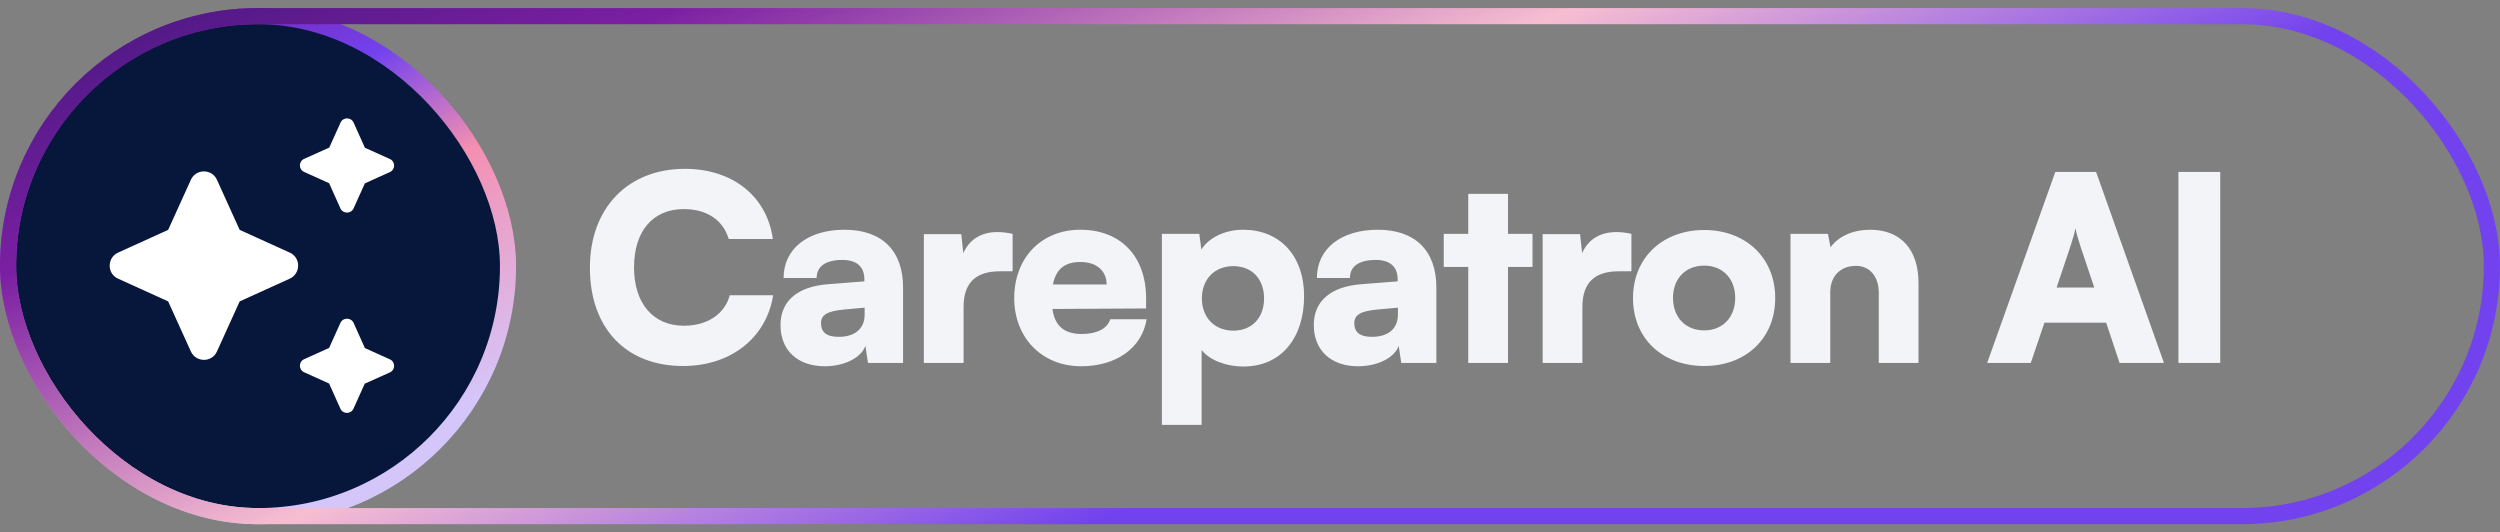 <svg width="155" height="33" viewBox="0 0 155 33" fill="none" xmlns="http://www.w3.org/2000/svg">
<rect x="0" y="0" width="155" height="33" fill="#808080" stroke="none"/>
<g clip-path="url(#clip0_10217_968)">
<rect x="0.5" y="1" width="30.997" height="31" rx="15.499" fill="#07163B" stroke="url(#paint0_linear_10217_968)"/>
<path d="M21.922 12.921L22.623 11.368L24.176 10.667C24.522 10.508 24.522 10.02 24.176 9.86L22.623 9.159L21.922 7.598C21.763 7.252 21.275 7.252 21.115 7.598L20.414 9.15L18.853 9.851C18.507 10.011 18.507 10.499 18.853 10.658L20.405 11.359L21.106 12.921C21.266 13.267 21.763 13.267 21.922 12.921ZM14.86 14.252L13.45 11.146C13.139 10.454 12.146 10.454 11.835 11.146L10.425 14.252L7.319 15.662C6.627 15.982 6.627 16.966 7.319 17.277L10.425 18.687L11.835 21.793C12.155 22.485 13.139 22.485 13.45 21.793L14.86 18.687L17.966 17.277C18.658 16.957 18.658 15.973 17.966 15.662L14.86 14.252ZM21.106 20.018L20.405 21.571L18.853 22.272C18.507 22.431 18.507 22.919 18.853 23.079L20.405 23.78L21.106 25.341C21.266 25.687 21.754 25.687 21.914 25.341L22.614 23.789L24.176 23.088C24.522 22.928 24.522 22.44 24.176 22.281L22.623 21.58L21.922 20.018C21.763 19.672 21.266 19.672 21.106 20.018Z" fill="white"/>
<path d="M42.35 22.692C38.798 22.692 36.574 20.34 36.574 16.596C36.574 12.9 38.926 10.468 42.462 10.468C45.422 10.468 47.55 12.164 47.918 14.82H45.182C44.83 13.636 43.822 12.964 42.398 12.964C40.478 12.964 39.31 14.324 39.31 16.58C39.31 18.804 40.494 20.196 42.398 20.196C43.854 20.196 44.926 19.476 45.246 18.308H47.934C47.518 20.948 45.31 22.692 42.35 22.692ZM51.143 22.708C49.447 22.708 48.391 21.716 48.391 20.148C48.391 18.676 49.431 17.764 51.351 17.62L53.591 17.444V17.316C53.591 16.532 53.111 16.116 52.231 16.116C51.191 16.116 50.631 16.516 50.631 17.236H48.583C48.583 15.428 50.071 14.244 52.359 14.244C54.679 14.244 55.991 15.54 55.991 17.828V22.5H53.815L53.655 21.444C53.399 22.18 52.343 22.708 51.143 22.708ZM52.007 20.884C52.951 20.884 53.607 20.42 53.607 19.508V19.076L52.359 19.188C51.287 19.284 50.903 19.524 50.903 20.036C50.903 20.612 51.255 20.884 52.007 20.884ZM62.782 14.5V16.82H61.998C60.59 16.82 59.742 17.444 59.742 19.028V22.5H57.278V14.516H59.598L59.726 15.7C60.062 14.916 60.766 14.388 61.838 14.388C62.126 14.388 62.446 14.42 62.782 14.5ZM67.026 22.708C64.61 22.708 62.882 20.948 62.882 18.484C62.882 15.988 64.562 14.244 66.978 14.244C69.49 14.244 71.058 15.892 71.058 18.5V19.124L65.25 19.156C65.394 20.212 65.986 20.708 67.074 20.708C68.002 20.708 68.658 20.372 68.834 19.796H71.09C70.802 21.572 69.218 22.708 67.026 22.708ZM66.994 16.244C66.018 16.244 65.474 16.676 65.282 17.636H68.61C68.61 16.788 67.986 16.244 66.994 16.244ZM72.037 26.34V14.5H74.357L74.485 15.476C74.933 14.74 75.941 14.244 77.077 14.244C79.301 14.244 80.853 15.796 80.853 18.372C80.853 20.9 79.477 22.724 77.093 22.724C75.989 22.724 74.965 22.308 74.501 21.7V26.34H72.037ZM74.517 18.5C74.517 19.7 75.317 20.5 76.469 20.5C77.637 20.5 78.373 19.684 78.373 18.5C78.373 17.316 77.637 16.5 76.469 16.5C75.317 16.5 74.517 17.3 74.517 18.5ZM84.207 22.708C82.511 22.708 81.455 21.716 81.455 20.148C81.455 18.676 82.495 17.764 84.415 17.62L86.655 17.444V17.316C86.655 16.532 86.175 16.116 85.295 16.116C84.255 16.116 83.695 16.516 83.695 17.236H81.647C81.647 15.428 83.135 14.244 85.423 14.244C87.743 14.244 89.055 15.54 89.055 17.828V22.5H86.879L86.719 21.444C86.463 22.18 85.407 22.708 84.207 22.708ZM85.071 20.884C86.015 20.884 86.671 20.42 86.671 19.508V19.076L85.423 19.188C84.351 19.284 83.967 19.524 83.967 20.036C83.967 20.612 84.319 20.884 85.071 20.884ZM93.496 22.5H91.032V16.548H89.512V14.5H91.032V12.02H93.496V14.5H95.016V16.548H93.496V22.5ZM101.148 14.5V16.82H100.364C98.956 16.82 98.108 17.444 98.108 19.028V22.5H95.644V14.516H97.964L98.092 15.7C98.428 14.916 99.132 14.388 100.204 14.388C100.492 14.388 100.812 14.42 101.148 14.5ZM101.247 18.484C101.247 15.956 103.103 14.26 105.663 14.26C108.207 14.26 110.063 15.956 110.063 18.484C110.063 21.012 108.207 22.692 105.663 22.692C103.103 22.692 101.247 21.012 101.247 18.484ZM103.727 18.468C103.727 19.684 104.511 20.484 105.663 20.484C106.799 20.484 107.583 19.684 107.583 18.468C107.583 17.268 106.799 16.468 105.663 16.468C104.511 16.468 103.727 17.268 103.727 18.468ZM113.476 22.5H111.012V14.5H113.332L113.492 15.332C113.988 14.644 114.9 14.244 115.94 14.244C117.844 14.244 118.948 15.46 118.948 17.556V22.5H116.484V18.148C116.484 17.14 115.924 16.484 115.076 16.484C114.1 16.484 113.476 17.124 113.476 18.116V22.5ZM125.909 22.5H123.205L127.429 10.66H129.957L134.165 22.5H131.413L130.581 20.004H126.757L125.909 22.5ZM128.357 15.3L127.509 17.828H129.845L128.997 15.3C128.869 14.9 128.725 14.436 128.677 14.148C128.629 14.42 128.501 14.868 128.357 15.3ZM137.655 10.66V22.5H135.063V10.66H137.655Z" fill="#F2F4F7"/>
</g>
<rect x="0.5" y="1" width="153.997" height="31" rx="15.5" stroke="url(#paint1_linear_10217_968)"/>
<defs>
<linearGradient id="paint0_linear_10217_968" x1="-5.2243e-07" y1="-0.5" x2="16.001" y2="32.499" gradientUnits="userSpaceOnUse">
<stop stop-color="#241B84"/>
<stop offset="0.135" stop-color="#7B1FA2"/>
<stop offset="0.37" stop-color="#7242EE"/>
<stop offset="0.585" stop-color="#F48FB1"/>
<stop offset="0.975" stop-color="#D5C6FA"/>
</linearGradient>
<linearGradient id="paint1_linear_10217_968" x1="-35.49" y1="8.848" x2="-0.473" y2="96.981" gradientUnits="userSpaceOnUse">
<stop stop-color="#2E156E"/>
<stop offset="0.22" stop-color="#7B1FA2"/>
<stop offset="0.437" stop-color="#F7BED1"/>
<stop offset="0.632" stop-color="#7242EE"/>
<stop offset="1" stop-color="#7242EE"/>
</linearGradient>
<clipPath id="clip0_10217_968">
<rect y="0.5" width="154.997" height="32" rx="16" fill="white"/>
</clipPath>
</defs>
</svg>
